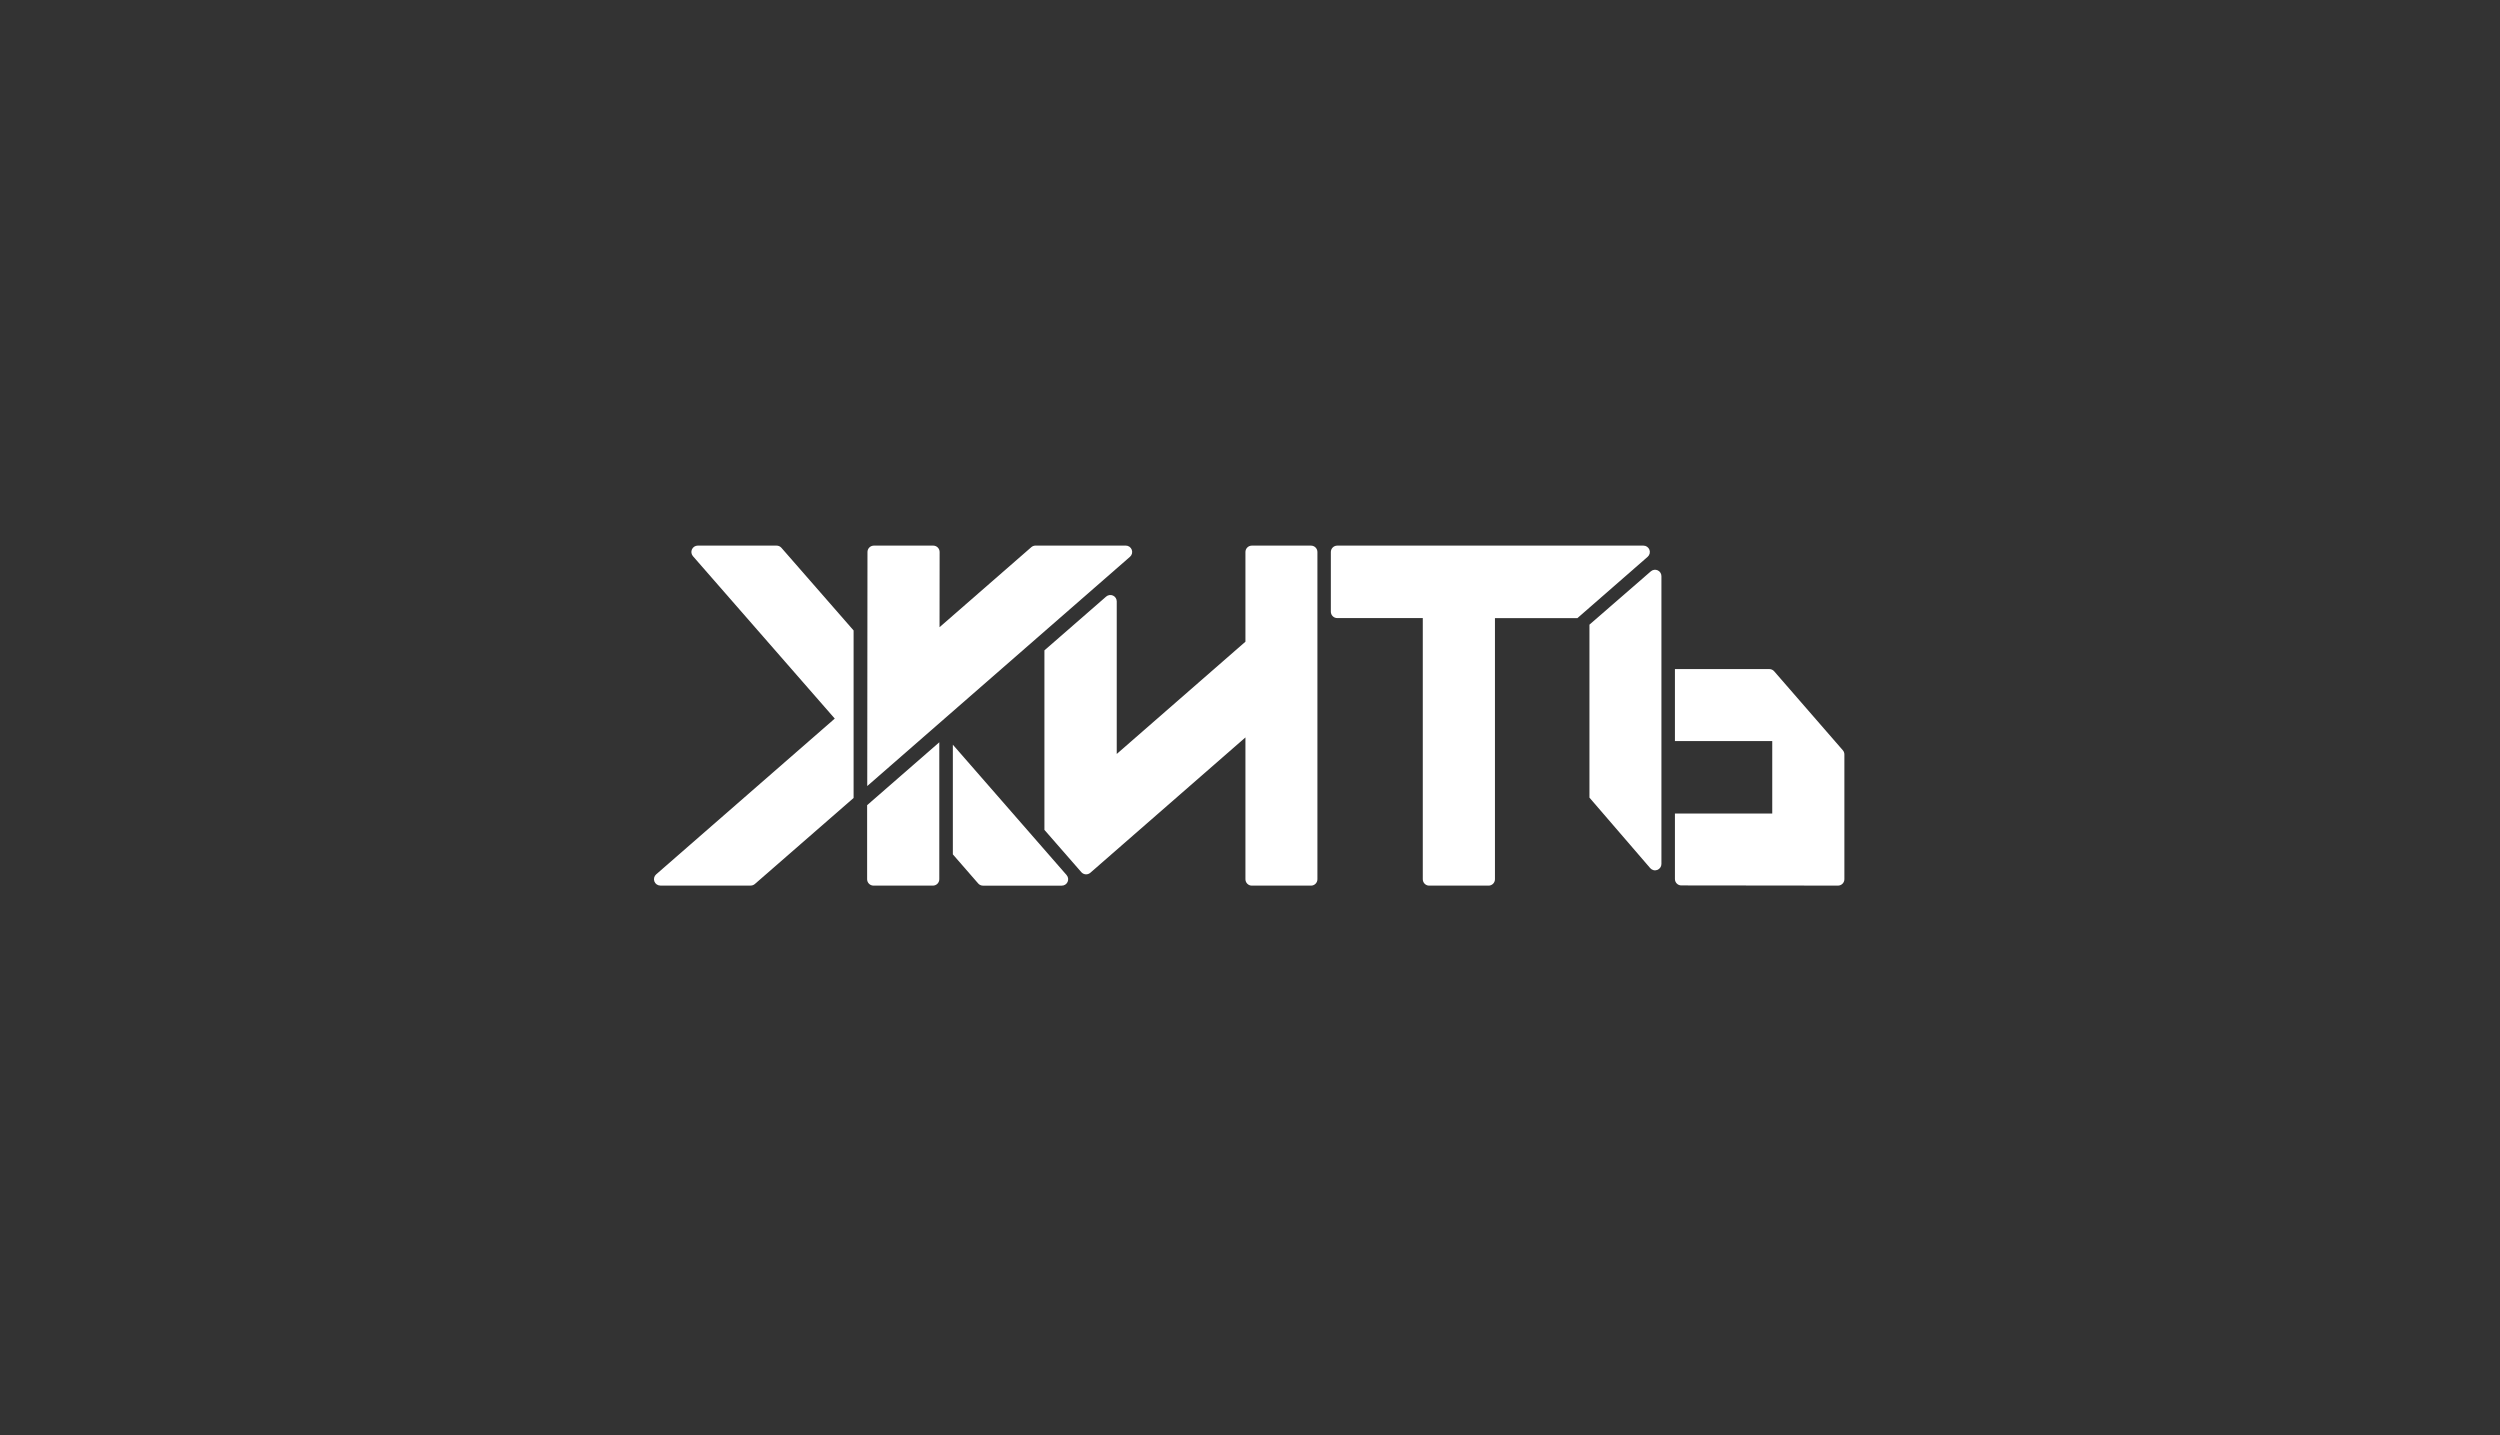<?xml version="1.0" encoding="UTF-8"?> <svg xmlns="http://www.w3.org/2000/svg" width="669" height="384" viewBox="0 0 669 384" fill="none"><rect x="0" y="0" width="669" height="384" fill="#333333" stroke="none"/><path fill-rule="evenodd" clip-rule="evenodd" d="M425.337 167.156V213.442L441.595 232.31C441.822 232.574 442.125 232.763 442.463 232.85C442.8 232.937 443.157 232.919 443.484 232.798C443.811 232.676 444.093 232.458 444.292 232.172C444.491 231.885 444.598 231.545 444.598 231.196V154.172C444.598 153.844 444.503 153.524 444.326 153.248C444.149 152.973 443.896 152.754 443.598 152.618C443.299 152.483 442.968 152.436 442.644 152.483C442.32 152.53 442.016 152.669 441.769 152.884L425.337 167.156ZM473.474 179.044H448.21V198.315H474.254V217.703H448.21V235.232C448.21 235.685 448.39 236.119 448.71 236.44C449.031 236.76 449.465 236.94 449.918 236.94L491.847 236.988C492.3 236.988 492.735 236.808 493.055 236.487C493.376 236.167 493.556 235.733 493.556 235.279V201.886C493.555 201.474 493.406 201.076 493.135 200.765L474.763 179.631C474.602 179.447 474.405 179.299 474.182 179.198C473.96 179.097 473.719 179.044 473.474 179.044Z" fill="white"></path><path fill-rule="evenodd" clip-rule="evenodd" d="M398.341 236.994H382.446C381.992 236.994 381.558 236.814 381.237 236.493C380.917 236.173 380.737 235.738 380.737 235.285V165.399H357.844C357.391 165.399 356.956 165.219 356.636 164.898C356.315 164.578 356.135 164.144 356.135 163.69V147.716C356.135 147.263 356.315 146.829 356.636 146.508C356.956 146.188 357.391 146.008 357.844 146.008H439.781C440.13 146.006 440.471 146.111 440.758 146.309C441.046 146.506 441.265 146.787 441.389 147.113C441.512 147.439 441.532 147.795 441.447 148.133C441.362 148.471 441.175 148.775 440.912 149.004L422.119 165.406H400.049V235.285C400.049 235.738 399.869 236.173 399.549 236.493C399.229 236.814 398.794 236.994 398.341 236.994Z" fill="white"></path><path fill-rule="evenodd" clip-rule="evenodd" d="M334.987 146.008H350.831C351.284 146.008 351.719 146.188 352.039 146.508C352.36 146.829 352.54 147.263 352.54 147.716V235.285C352.54 235.738 352.36 236.173 352.039 236.493C351.719 236.814 351.284 236.994 350.831 236.994H334.987C334.534 236.994 334.099 236.814 333.779 236.493C333.458 236.173 333.278 235.738 333.278 235.285V197.333L291.773 233.553C291.604 233.7 291.407 233.813 291.195 233.885C290.982 233.957 290.757 233.986 290.533 233.971C290.309 233.956 290.09 233.896 289.889 233.796C289.688 233.697 289.508 233.558 289.361 233.389L279.486 222.072V174.04L296.01 159.641C296.257 159.426 296.561 159.287 296.885 159.24C297.21 159.193 297.541 159.24 297.839 159.376C298.137 159.512 298.39 159.73 298.567 160.006C298.745 160.281 298.839 160.602 298.839 160.929V201.762L333.278 171.717V147.716C333.278 147.263 333.458 146.829 333.779 146.508C334.099 146.188 334.534 146.008 334.987 146.008Z" fill="white"></path><path fill-rule="evenodd" clip-rule="evenodd" d="M233.845 146.007H249.733C250.186 146.007 250.621 146.187 250.941 146.507C251.262 146.828 251.442 147.262 251.442 147.715L251.421 167.841L275.982 146.42C276.293 146.15 276.691 146 277.103 146H301.264C301.612 146 301.951 146.107 302.237 146.305C302.522 146.503 302.741 146.784 302.863 147.11C302.984 147.436 303.004 147.791 302.919 148.128C302.833 148.465 302.647 148.768 302.385 148.997L232.075 210.347L232.136 147.715C232.136 147.262 232.316 146.828 232.637 146.507C232.957 146.187 233.392 146.007 233.845 146.007ZM186.725 146.007H207.821C208.065 146.007 208.305 146.059 208.527 146.16C208.749 146.261 208.946 146.408 209.106 146.591L228.422 168.709V213.535L201.999 236.559C201.688 236.829 201.29 236.979 200.878 236.979H176.71C176.362 236.979 176.022 236.873 175.736 236.675C175.45 236.477 175.231 236.196 175.109 235.87C174.987 235.545 174.967 235.189 175.052 234.852C175.137 234.514 175.324 234.211 175.586 233.982L223.382 192.296L185.434 148.836C185.218 148.589 185.078 148.285 185.03 147.96C184.982 147.635 185.029 147.303 185.165 147.005C185.301 146.706 185.52 146.452 185.796 146.275C186.072 146.097 186.394 146.003 186.722 146.003L186.725 146.007Z" fill="white"></path><path d="M254.982 228.629V199.277L285.42 234.167C285.636 234.415 285.777 234.719 285.824 235.044C285.872 235.368 285.825 235.7 285.689 235.999C285.553 236.298 285.334 236.551 285.058 236.729C284.782 236.906 284.46 237 284.132 237H263.046C262.803 237 262.562 236.948 262.341 236.847C262.119 236.746 261.922 236.599 261.762 236.416L254.982 228.629Z" fill="white"></path><path fill-rule="evenodd" clip-rule="evenodd" d="M251.356 198.633L232.043 215.465V235.283C232.043 235.736 232.223 236.17 232.544 236.491C232.864 236.811 233.299 236.991 233.752 236.991H249.647C250.101 236.991 250.535 236.811 250.855 236.491C251.176 236.17 251.356 235.736 251.356 235.283V198.633Z" fill="white"></path></svg> 